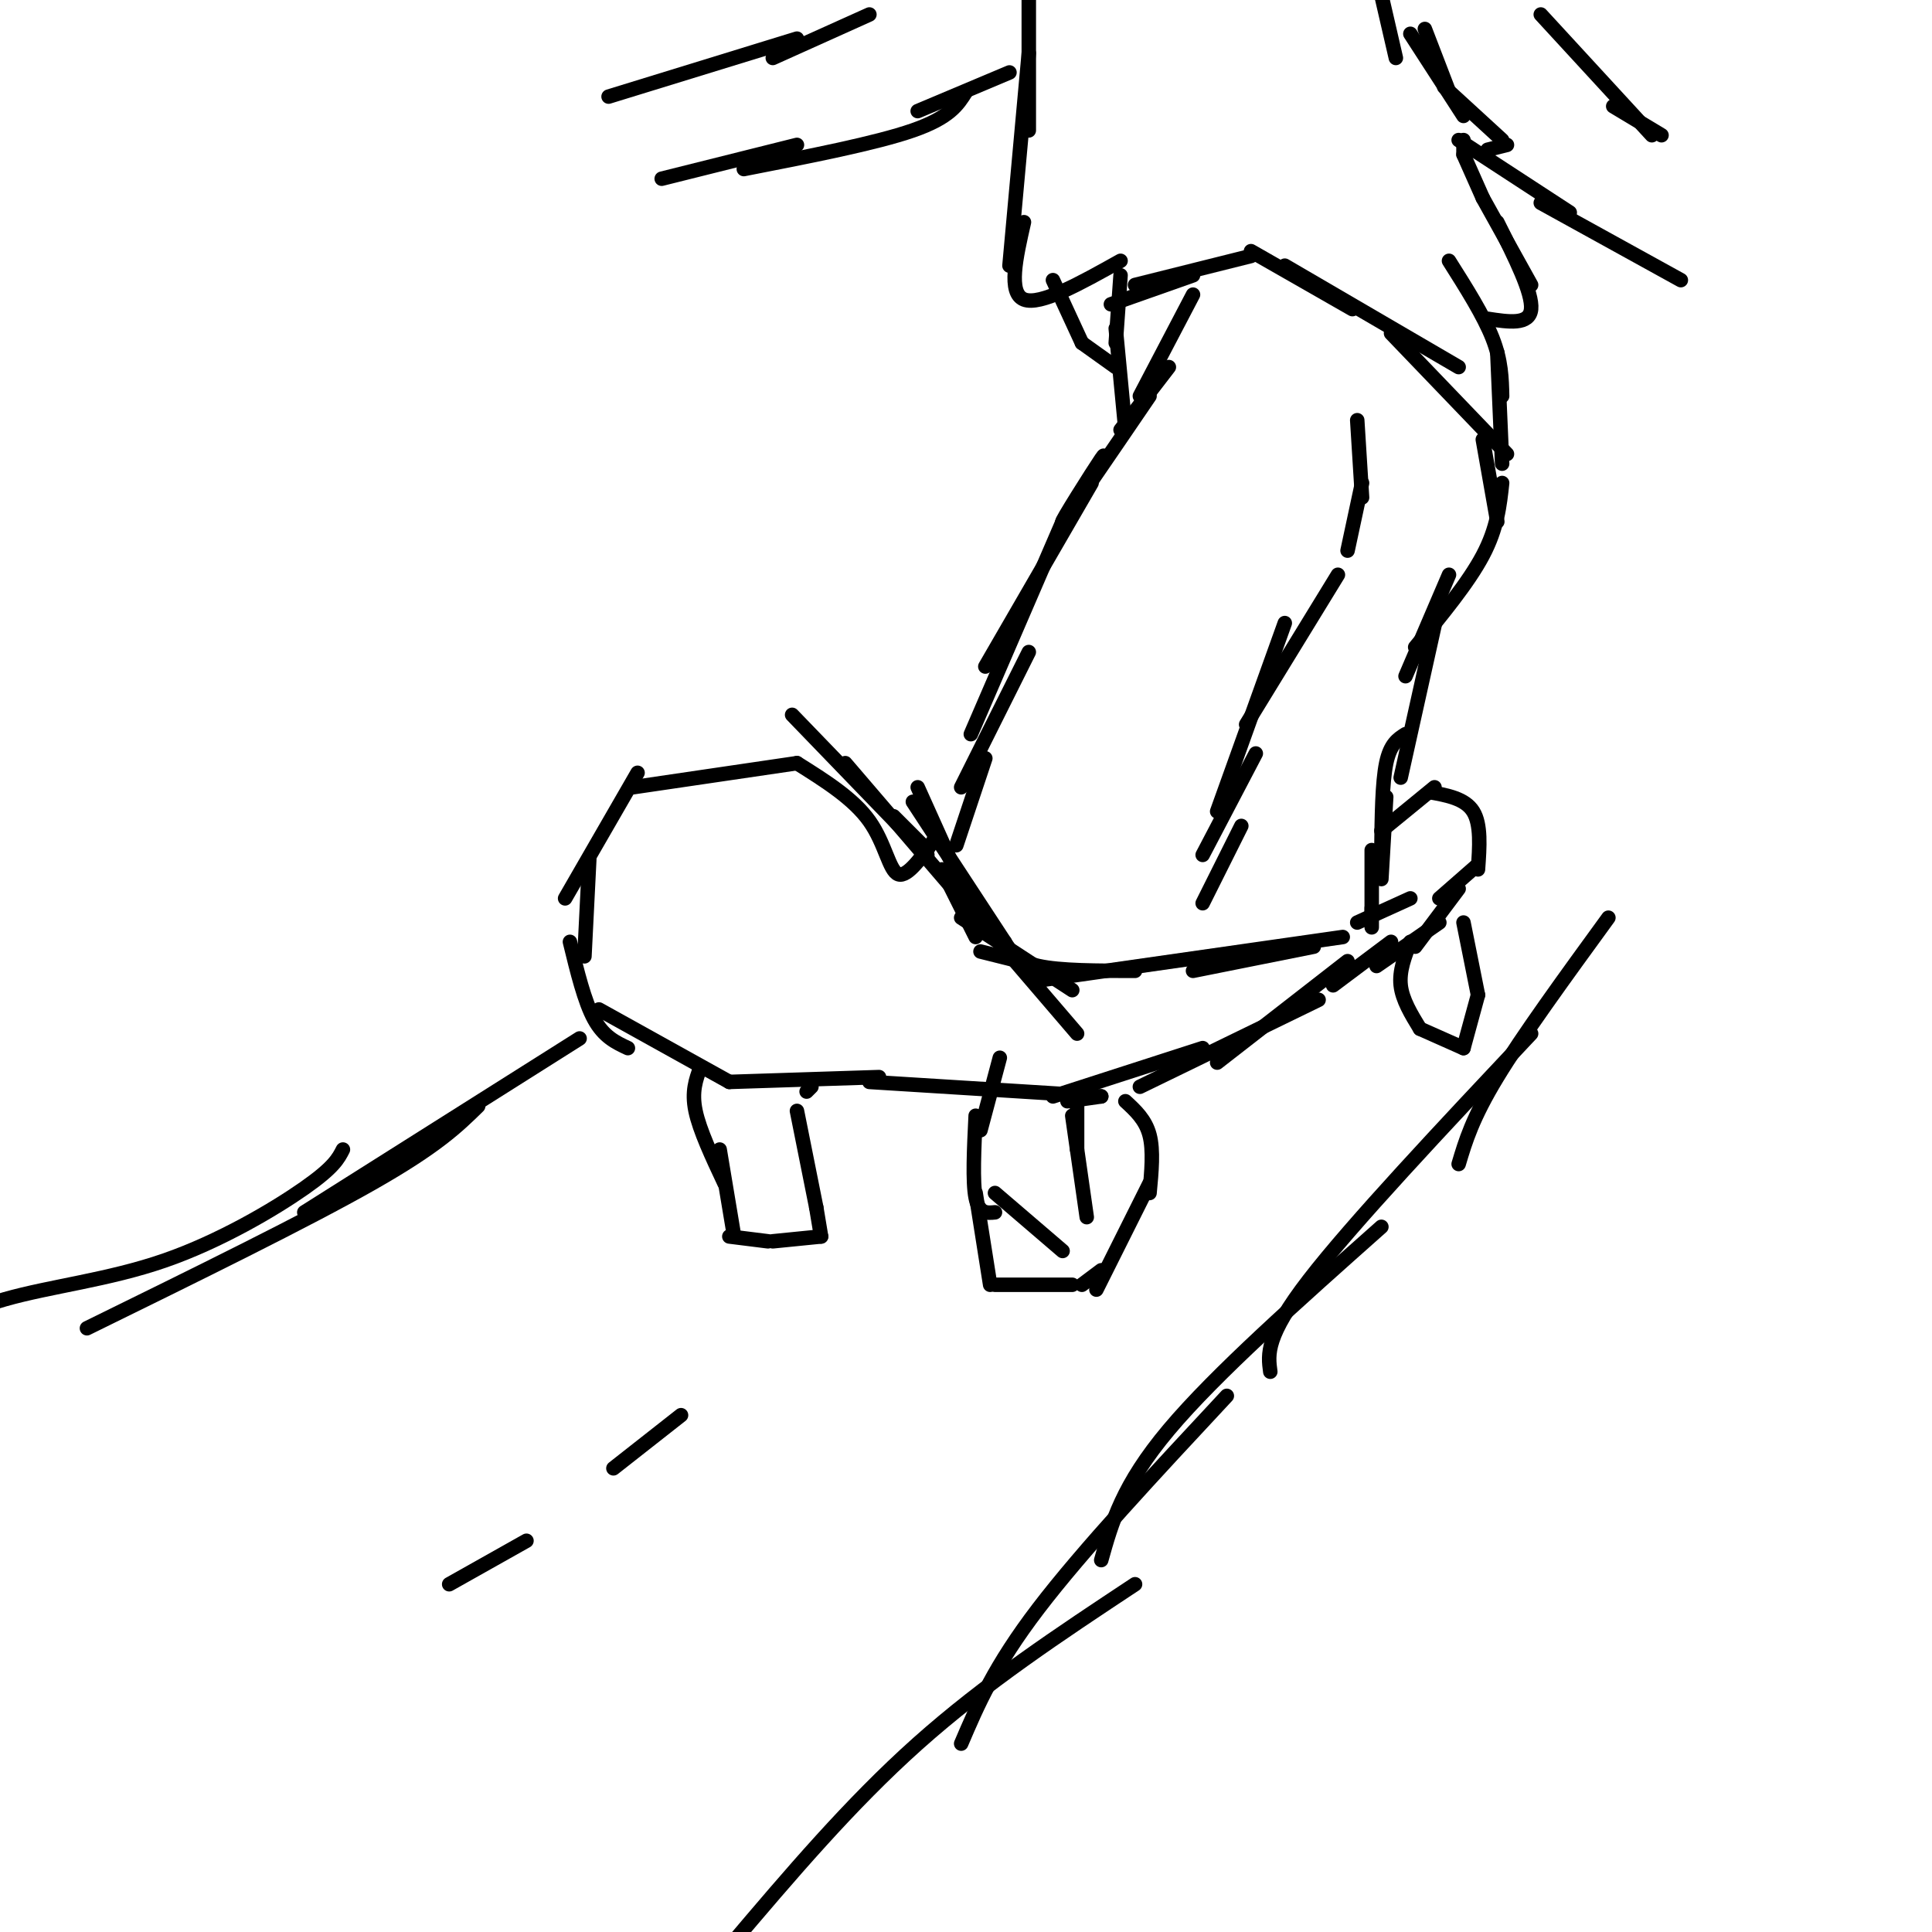 <svg viewBox='0 0 400 400' version='1.1' xmlns='http://www.w3.org/2000/svg' xmlns:xlink='http://www.w3.org/1999/xlink'><g fill='none' stroke='#000000' stroke-width='3' stroke-linecap='round' stroke-linejoin='round'><path d='M121,198c0.000,0.000 1.000,-20.000 1,-20'/><path d='M117,186c0.000,0.000 15.000,-26.000 15,-26'/><path d='M131,163c0.000,0.000 34.000,-5.000 34,-5'/><path d='M165,158c5.844,3.667 11.689,7.333 15,12c3.311,4.667 4.089,10.333 6,11c1.911,0.667 4.956,-3.667 8,-8'/><path d='M190,163c0.000,0.000 9.000,20.000 9,20'/><path d='M189,166c0.000,0.000 19.000,29.000 19,29'/><path d='M195,180c0.000,0.000 7.000,14.000 7,14'/><path d='M164,148c0.000,0.000 28.000,29.000 28,29'/><path d='M185,169c0.000,0.000 7.000,7.000 7,7'/><path d='M175,158c0.000,0.000 48.000,56.000 48,56'/><path d='M199,190c0.000,0.000 23.000,15.000 23,15'/><path d='M203,197c0.000,0.000 8.000,2.000 8,2'/><path d='M208,195c1.250,2.000 2.500,4.000 7,5c4.500,1.000 12.250,1.000 20,1'/><path d='M215,203c0.000,0.000 63.000,-9.000 63,-9'/><path d='M247,201c0.000,0.000 25.000,-5.000 25,-5'/><path d='M226,100c0.000,0.000 -22.000,38.000 -22,38'/><path d='M220,108c0.000,0.000 -19.000,44.000 -19,44'/><path d='M213,135c0.000,0.000 -14.000,28.000 -14,28'/><path d='M204,157c0.000,0.000 -6.000,18.000 -6,18'/><path d='M277,119c0.000,0.000 -19.000,31.000 -19,31'/><path d='M266,129c0.000,0.000 -14.000,39.000 -14,39'/><path d='M260,156c0.000,0.000 -11.000,21.000 -11,21'/><path d='M257,171c0.000,0.000 -8.000,16.000 -8,16'/><path d='M223,104c3.400,-5.822 6.800,-11.644 5,-9c-1.800,2.644 -8.800,13.756 -8,13c0.800,-0.756 9.400,-13.378 18,-26'/><path d='M232,89c0.000,0.000 10.000,-13.000 10,-13'/><path d='M236,82c0.000,0.000 11.000,-21.000 11,-21'/><path d='M232,57c0.000,0.000 -1.000,14.000 -1,14'/><path d='M231,68c0.000,0.000 2.000,21.000 2,21'/><path d='M230,63c0.000,0.000 17.000,-6.000 17,-6'/><path d='M235,59c0.000,0.000 24.000,-6.000 24,-6'/><path d='M213,0c0.000,0.000 0.000,27.000 0,27'/><path d='M213,11c0.000,0.000 -4.000,44.000 -4,44'/><path d='M212,46c-1.667,7.333 -3.333,14.667 0,16c3.333,1.333 11.667,-3.333 20,-8'/><path d='M218,58c0.000,0.000 6.000,13.000 6,13'/><path d='M224,71c0.000,0.000 7.000,5.000 7,5'/><path d='M259,52c0.000,0.000 21.000,12.000 21,12'/><path d='M266,55c0.000,0.000 36.000,21.000 36,21'/><path d='M288,69c0.000,0.000 24.000,25.000 24,25'/><path d='M307,91c0.000,0.000 3.000,17.000 3,17'/><path d='M311,100c-0.500,4.667 -1.000,9.333 -4,15c-3.000,5.667 -8.500,12.333 -14,19'/><path d='M300,119c0.000,0.000 -9.000,21.000 -9,21'/><path d='M298,125c0.000,0.000 -8.000,36.000 -8,36'/><path d='M291,152c-1.583,1.000 -3.167,2.000 -4,6c-0.833,4.000 -0.917,11.000 -1,18'/><path d='M287,165c0.000,0.000 -1.000,17.000 -1,17'/><path d='M284,176c0.000,0.000 0.000,16.000 0,16'/><path d='M284,188c0.000,0.000 0.000,2.000 0,2'/><path d='M281,191c0.000,0.000 11.000,-5.000 11,-5'/><path d='M286,172c0.000,0.000 11.000,-9.000 11,-9'/><path d='M296,164c3.667,0.667 7.333,1.333 9,4c1.667,2.667 1.333,7.333 1,12'/><path d='M306,179c0.000,0.000 -8.000,7.000 -8,7'/><path d='M302,184c0.000,0.000 -9.000,12.000 -9,12'/><path d='M298,191c0.000,0.000 -13.000,9.000 -13,9'/><path d='M288,195c0.000,0.000 -12.000,9.000 -12,9'/><path d='M279,199c0.000,0.000 -27.000,21.000 -27,21'/><path d='M273,207c0.000,0.000 -37.000,18.000 -37,18'/><path d='M249,217c0.000,0.000 -31.000,10.000 -31,10'/><path d='M118,195c1.500,6.167 3.000,12.333 5,16c2.000,3.667 4.500,4.833 7,6'/><path d='M124,209c0.000,0.000 27.000,15.000 27,15'/><path d='M151,224c0.000,0.000 31.000,-1.000 31,-1'/><path d='M180,224c0.000,0.000 48.000,3.000 48,3'/><path d='M221,228c0.000,0.000 7.000,-1.000 7,-1'/><path d='M207,219c0.000,0.000 -4.000,15.000 -4,15'/><path d='M202,231c-0.333,6.833 -0.667,13.667 0,17c0.667,3.333 2.333,3.167 4,3'/><path d='M206,247c0.000,0.000 14.000,12.000 14,12'/><path d='M202,247c0.000,0.000 3.000,19.000 3,19'/><path d='M206,266c0.000,0.000 16.000,0.000 16,0'/><path d='M223,228c0.000,0.000 0.000,10.000 0,10'/><path d='M222,231c0.000,0.000 3.000,21.000 3,21'/><path d='M233,228c2.083,1.917 4.167,3.833 5,7c0.833,3.167 0.417,7.583 0,12'/><path d='M238,245c0.000,0.000 -11.000,22.000 -11,22'/><path d='M228,263c0.000,0.000 -4.000,3.000 -4,3'/><path d='M145,221c-0.917,2.500 -1.833,5.000 -1,9c0.833,4.000 3.417,9.500 6,15'/><path d='M149,238c0.000,0.000 3.000,18.000 3,18'/><path d='M151,256c0.000,0.000 8.000,1.000 8,1'/><path d='M160,257c0.000,0.000 10.000,-1.000 10,-1'/><path d='M170,256c0.000,0.000 -1.000,-6.000 -1,-6'/><path d='M169,250c0.000,0.000 -4.000,-20.000 -4,-20'/><path d='M167,226c0.000,0.000 1.000,-1.000 1,-1'/><path d='M292,195c-1.167,3.000 -2.333,6.000 -2,9c0.333,3.000 2.167,6.000 4,9'/><path d='M294,213c0.000,0.000 9.000,4.000 9,4'/><path d='M303,217c0.000,0.000 3.000,-11.000 3,-11'/><path d='M306,206c0.000,0.000 -3.000,-15.000 -3,-15'/><path d='M281,87c0.000,0.000 1.000,16.000 1,16'/><path d='M282,100c0.000,0.000 -3.000,14.000 -3,14'/><path d='M311,96c0.000,0.000 -1.000,-23.000 -1,-23'/><path d='M311,82c-0.083,-3.667 -0.167,-7.333 -2,-12c-1.833,-4.667 -5.417,-10.333 -9,-16'/><path d='M308,66c4.333,0.667 8.667,1.333 9,-2c0.333,-3.333 -3.333,-10.667 -7,-18'/><path d='M317,59c0.000,0.000 -10.000,-18.000 -10,-18'/><path d='M307,41c0.000,0.000 -4.000,-9.000 -4,-9'/><path d='M303,32c0.000,0.000 0.000,-3.000 0,-3'/><path d='M308,31c0.000,0.000 4.000,-1.000 4,-1'/><path d='M311,29c0.000,0.000 -12.000,-11.000 -12,-11'/><path d='M303,24c0.000,0.000 -11.000,-17.000 -11,-17'/><path d='M300,19c0.000,0.000 -5.000,-13.000 -5,-13'/><path d='M289,12c0.000,0.000 -3.000,-13.000 -3,-13'/><path d='M180,3c0.000,0.000 -20.000,9.000 -20,9'/><path d='M165,8c0.000,0.000 -39.000,12.000 -39,12'/><path d='M209,15c0.000,0.000 -19.000,8.000 -19,8'/><path d='M200,19c-1.667,2.667 -3.333,5.333 -11,8c-7.667,2.667 -21.333,5.333 -35,8'/><path d='M165,30c0.000,0.000 -28.000,7.000 -28,7'/><path d='M302,29c0.000,0.000 23.000,15.000 23,15'/><path d='M319,42c0.000,0.000 29.000,16.000 29,16'/><path d='M319,3c0.000,0.000 23.000,25.000 23,25'/><path d='M334,22c0.000,0.000 10.000,6.000 10,6'/><path d='M333,190c-8.917,12.250 -17.833,24.500 -23,33c-5.167,8.500 -6.583,13.250 -8,18'/><path d='M317,214c-18.500,19.667 -37.000,39.333 -46,51c-9.000,11.667 -8.500,15.333 -8,19'/><path d='M286,254c-17.167,15.250 -34.333,30.500 -44,42c-9.667,11.500 -11.833,19.250 -14,27'/><path d='M254,289c-14.917,16.000 -29.833,32.000 -39,44c-9.167,12.000 -12.583,20.000 -16,28'/><path d='M235,328c-15.500,10.250 -31.000,20.500 -45,33c-14.000,12.500 -26.500,27.250 -39,42'/><path d='M120,215c0.000,0.000 -57.000,36.000 -57,36'/><path d='M99,229c-4.250,4.167 -8.500,8.333 -22,16c-13.500,7.667 -36.250,18.833 -59,30'/><path d='M71,238c-0.940,1.857 -1.881,3.714 -8,8c-6.119,4.286 -17.417,11.000 -29,15c-11.583,4.000 -23.452,5.286 -33,8c-9.548,2.714 -16.774,6.857 -24,11'/><path d='M141,293c0.000,0.000 -14.000,11.000 -14,11'/><path d='M109,319c0.000,0.000 -16.000,9.000 -16,9'/></g>
</svg>